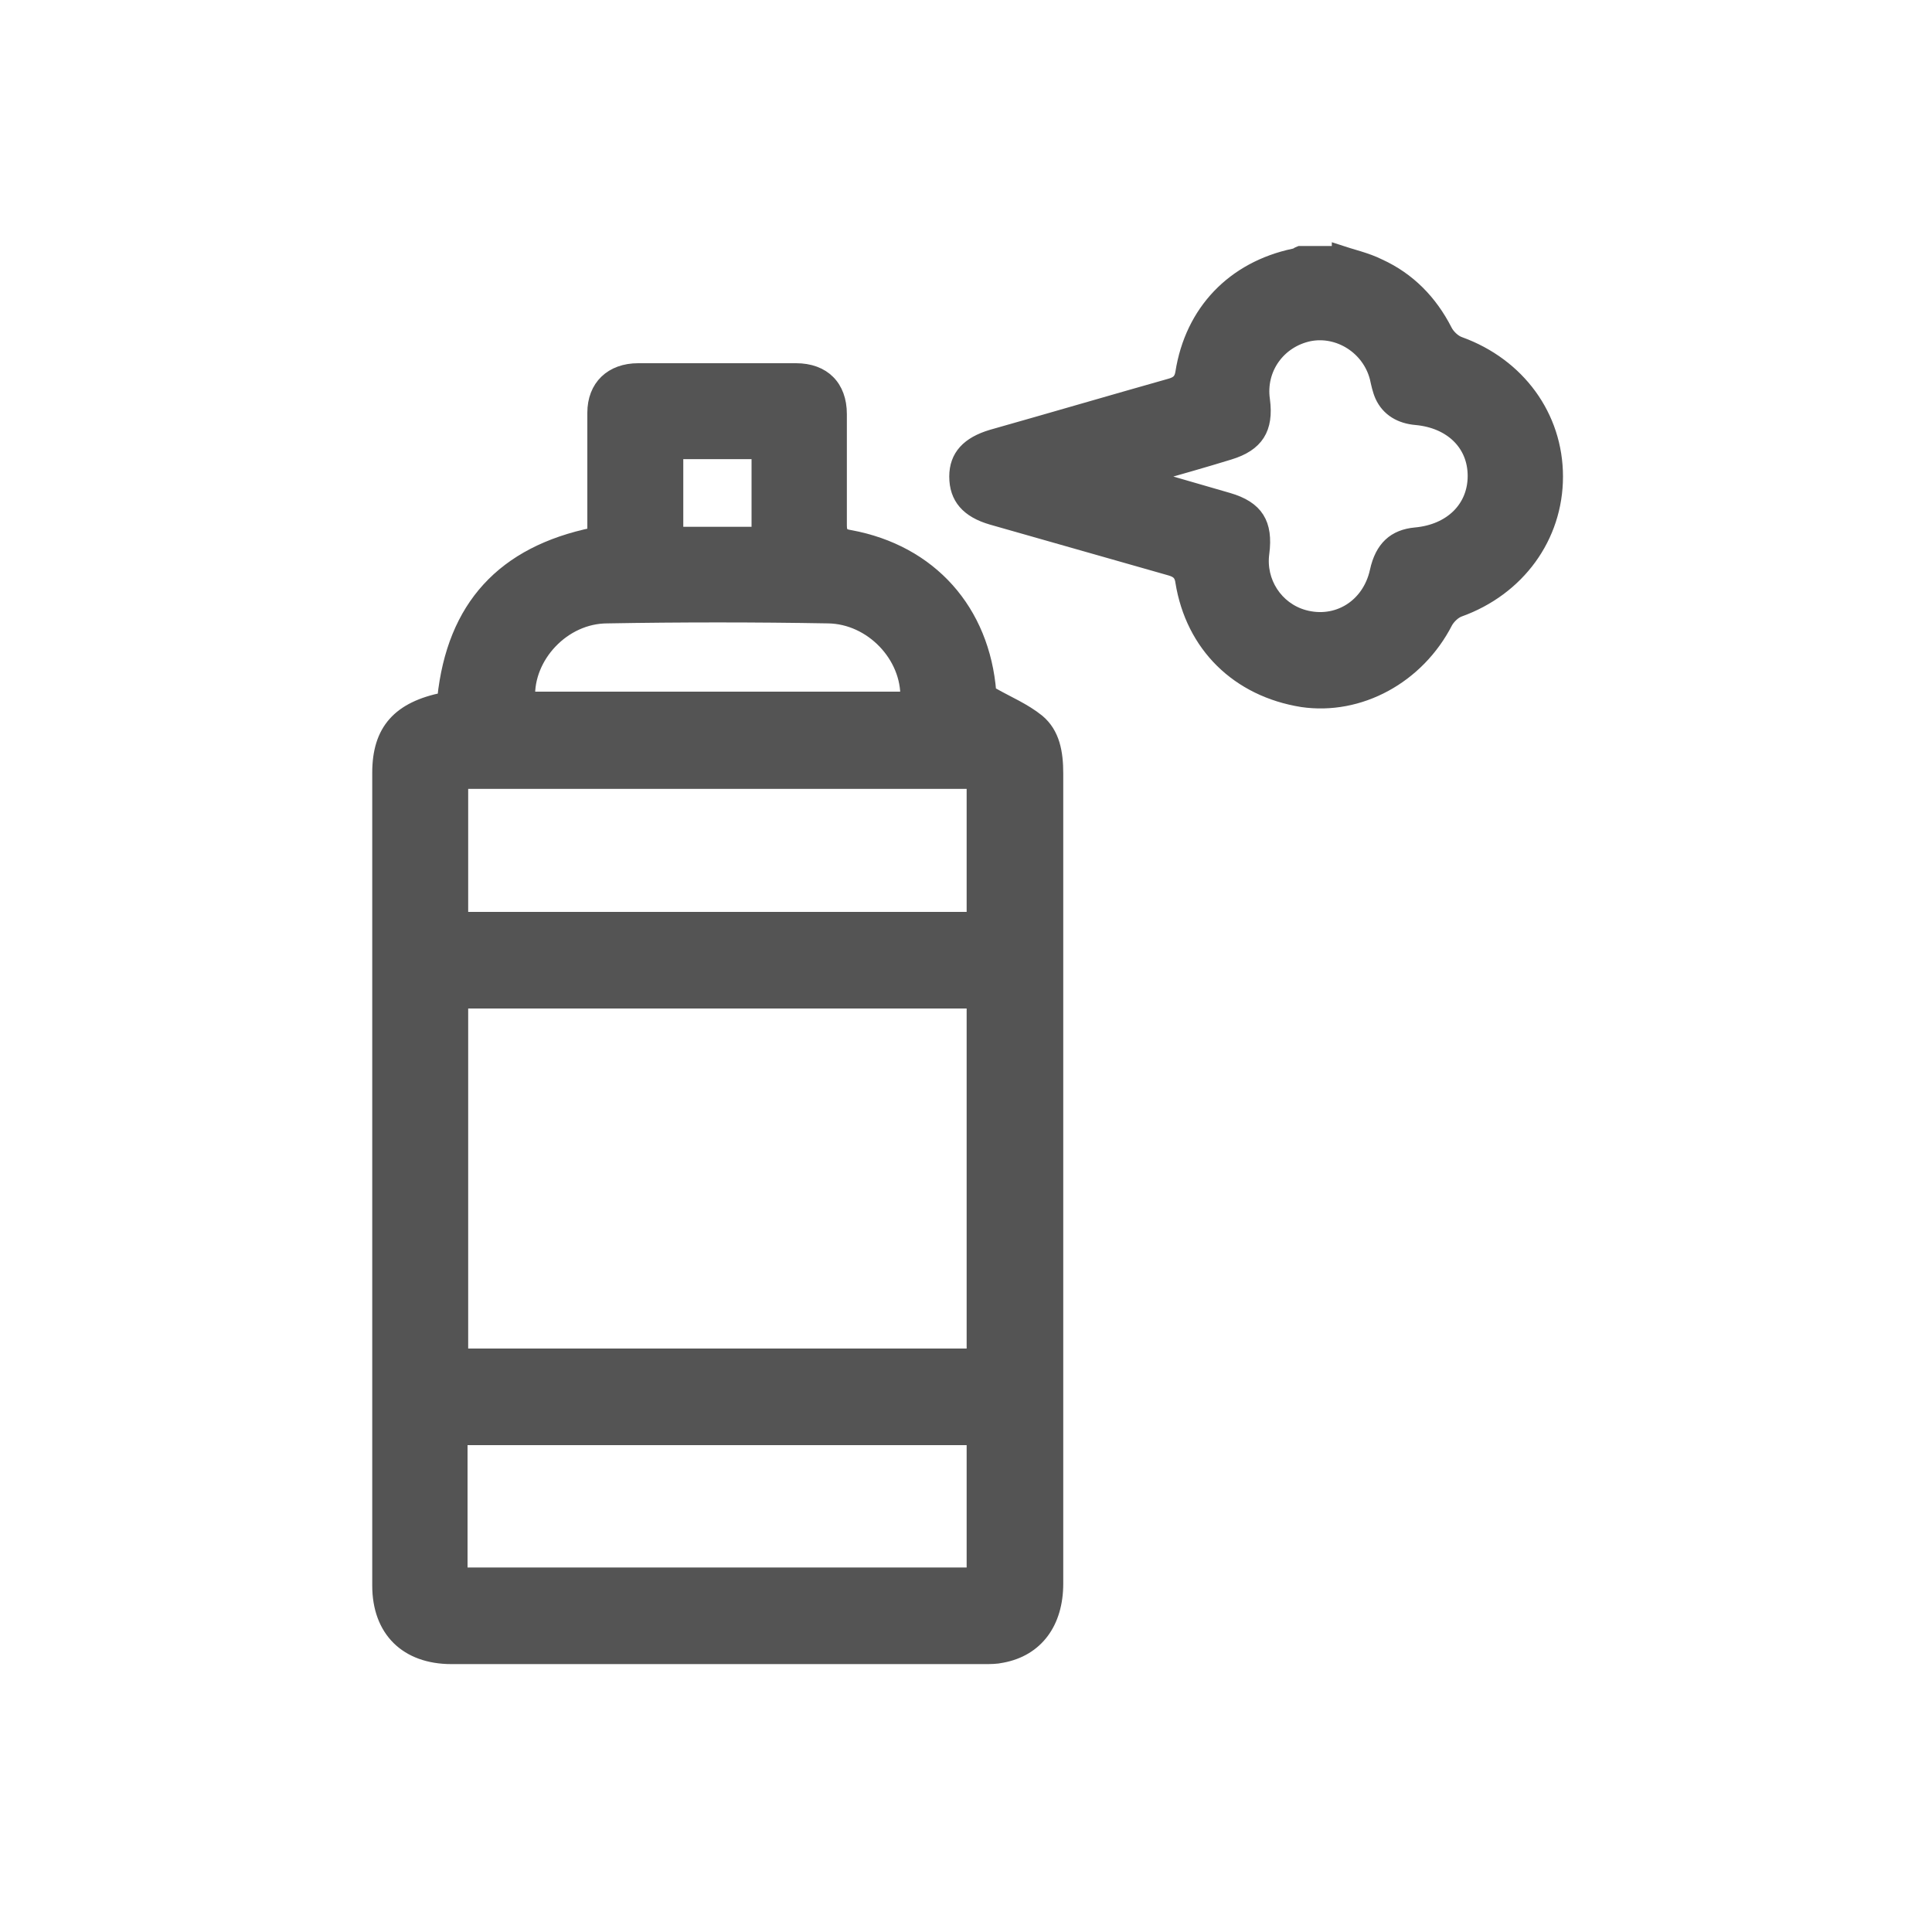 <?xml version="1.0" encoding="UTF-8"?>
<svg xmlns="http://www.w3.org/2000/svg" version="1.1" viewBox="0 0 300 300">
  <defs>
    <style>
      .cls-1 {
        fill: #545454;
        stroke: #545454;
        stroke-miterlimit: 10;
        stroke-width: 2px;
      }
    </style>
  </defs>
  <!-- Generator: Adobe Illustrator 28.6.0, SVG Export Plug-In . SVG Version: 1.2.0 Build 709)  -->
  <g>
    <g id="Ebene_1">
      <path class="cls-1" d="M207.8,39c2.1.7,4.4,1.2,6.4,2.2,4.6,2.1,8,5.6,10.3,10.1.4.8,1.3,1.7,2.2,2,9.1,3.3,15,11.3,15,20.7,0,9.4-5.9,17.5-15.1,20.8-.8.3-1.6,1.1-2,1.8-4.4,8.6-13.5,13.5-22.4,12.2-10-1.6-17.1-8.5-18.7-18.5-.2-1.4-1-1.7-2.1-2-9.1-2.6-18.3-5.2-27.4-7.8-3.8-1.1-5.6-3.2-5.6-6.5,0-3.2,1.9-5.2,5.6-6.3,9.2-2.6,18.4-5.3,27.6-7.9,1.1-.3,1.7-.7,1.9-1.9,1.5-9.6,8-16.3,17.4-18.3.3,0,.6-.3.9-.4h6ZM178.8,73.8c.4.3.4.4.5.4,3.8,1.1,7.6,2.2,11.4,3.3,4.5,1.3,6,3.8,5.4,8.4-.6,4.4,2.1,8.6,6.4,9.8,5.1,1.4,10-1.6,11.2-7,.8-3.7,2.8-5.5,6.1-5.8,5.5-.5,9.1-4.1,9.1-9,0-4.9-3.6-8.4-9-8.9-2.4-.2-4.4-1.3-5.4-3.5-.4-.9-.6-1.9-.8-2.8-1.2-4.7-5.9-7.6-10.4-6.7-4.7,1-7.8,5.3-7.1,10.1.6,4.5-1,7-5.3,8.3-3.9,1.2-7.8,2.3-12,3.5h0Z"/>
      <path class="cls-1" d="M68.9,108.4c1.5-14.2,9.2-22.6,23.3-25.5v-8.4c0-3.5,0-7,0-10.4,0-4.1,2.7-6.7,6.9-6.7,8.2,0,16.3,0,24.5,0,4.3,0,6.9,2.6,6.9,6.9,0,5.7,0,11.4,0,17,0,1.1,0,1.8,1.5,2,12.5,2.3,20.7,11.5,21.7,24.2,0,.3,0,.6.5.3,2.3,1.3,4.9,2.4,7,4.1,2.4,2,2.9,5,2.9,8.2,0,14.4,0,28.7,0,43.1v82.7c0,6.1-3.1,10.3-8.5,11.3-.9.2-1.8.2-2.8.2-27.6,0-55.1,0-82.7,0-7,0-11.3-4.2-11.3-11.2,0-42.1,0-84.1,0-126.2,0-6.6,3.1-10.1,10.2-11.5h0ZM151.1,210.4v-54.8h-79.4v54.8h79.4ZM71.7,142.6h79.4v-21.1h-79.4v21.1ZM151.1,223.4h-79.5v21h79.5v-21ZM82.1,108.4h58.7c.2-6.5-5.5-12.5-12.2-12.6-11.4-.2-22.9-.2-34.3,0-6.8,0-12.5,6.2-12.2,12.6h0ZM117.7,70.3h-12.6v12.5h12.6v-12.5Z"/>
    </g>
  </g>
</svg>